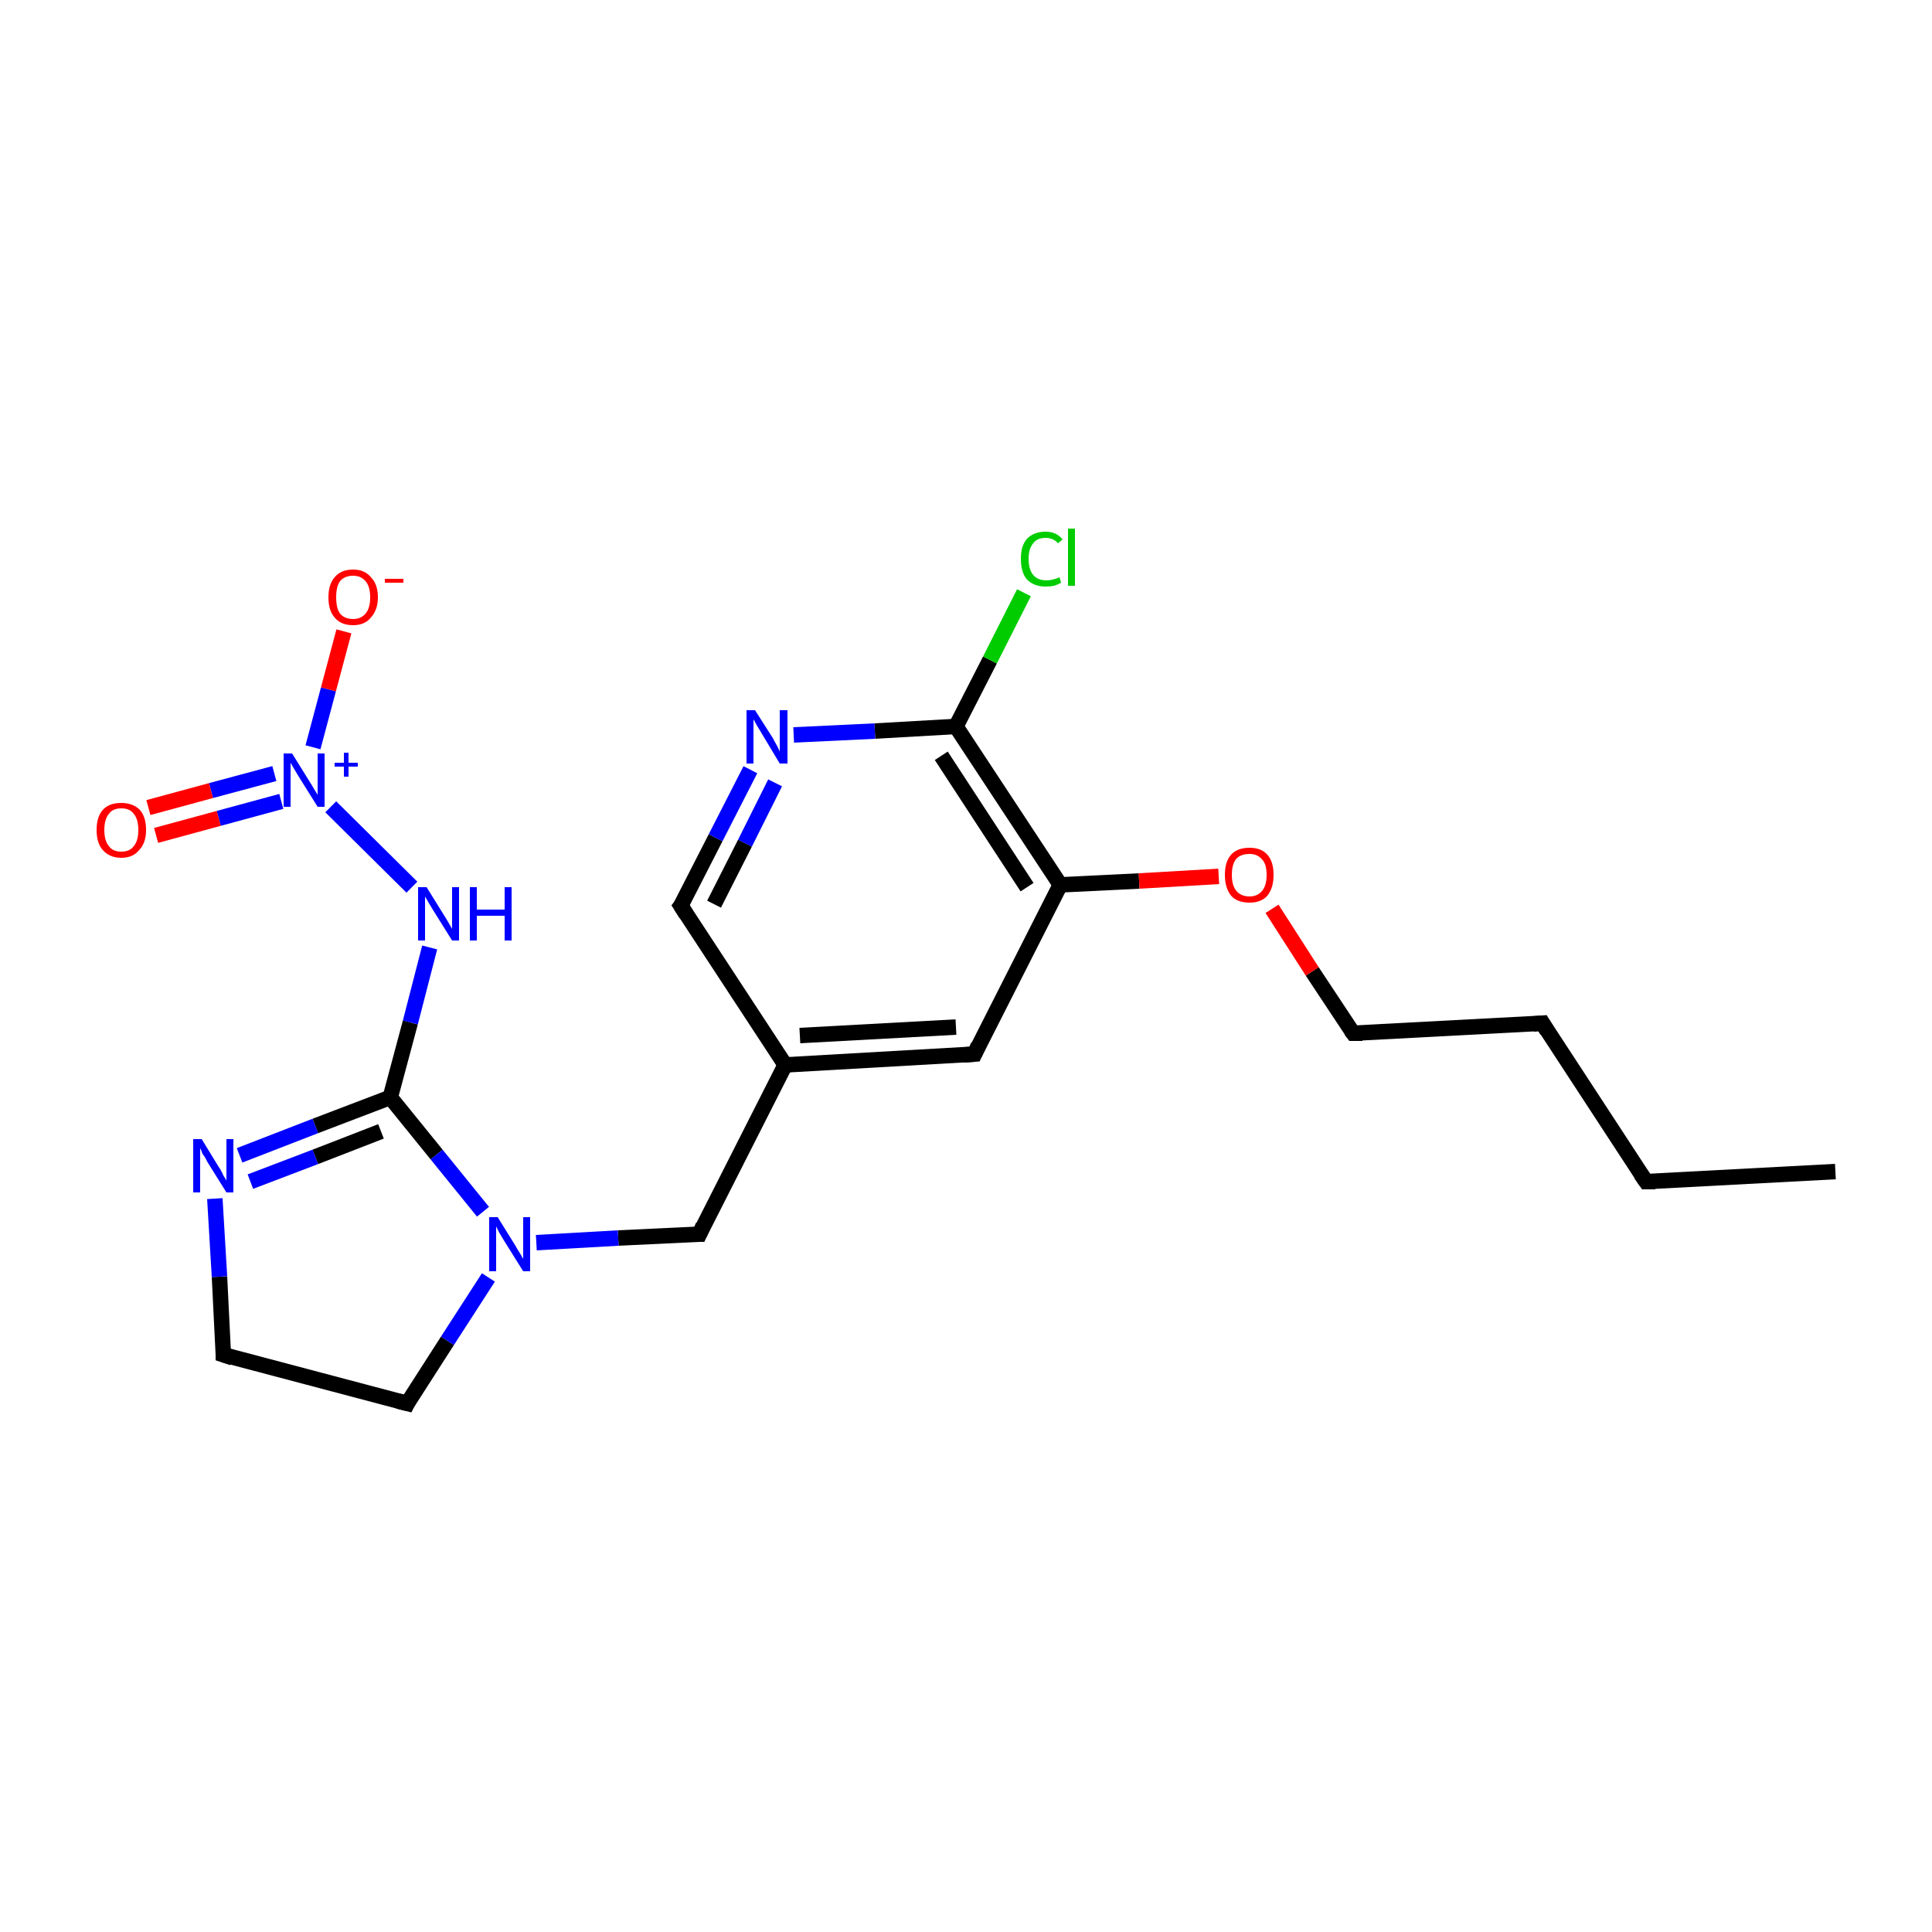 <?xml version='1.0' encoding='iso-8859-1'?>
<svg version='1.1' baseProfile='full'
              xmlns='http://www.w3.org/2000/svg'
                      xmlns:rdkit='http://www.rdkit.org/xml'
                      xmlns:xlink='http://www.w3.org/1999/xlink'
                  xml:space='preserve'
width='250px' height='250px' viewBox='0 0 250 250'>
<!-- END OF HEADER -->
<rect style='opacity:1.0;fill:#FFFFFF;stroke:none' width='250.0' height='250.0' x='0.0' y='0.0'> </rect>
<path class='bond-0 atom-0 atom-1' d='M 237.5,151.6 L 213.0,152.9' style='fill:none;fill-rule:evenodd;stroke:#000000;stroke-width:2.0px;stroke-linecap:butt;stroke-linejoin:miter;stroke-opacity:1' />
<path class='bond-1 atom-1 atom-2' d='M 213.0,152.9 L 199.6,132.4' style='fill:none;fill-rule:evenodd;stroke:#000000;stroke-width:2.0px;stroke-linecap:butt;stroke-linejoin:miter;stroke-opacity:1' />
<path class='bond-2 atom-2 atom-5' d='M 199.6,132.4 L 175.1,133.7' style='fill:none;fill-rule:evenodd;stroke:#000000;stroke-width:2.0px;stroke-linecap:butt;stroke-linejoin:miter;stroke-opacity:1' />
<path class='bond-3 atom-3 atom-4' d='M 28.9,175.3 L 52.7,181.6' style='fill:none;fill-rule:evenodd;stroke:#000000;stroke-width:2.0px;stroke-linecap:butt;stroke-linejoin:miter;stroke-opacity:1' />
<path class='bond-4 atom-3 atom-14' d='M 28.9,175.3 L 28.4,165.2' style='fill:none;fill-rule:evenodd;stroke:#000000;stroke-width:2.0px;stroke-linecap:butt;stroke-linejoin:miter;stroke-opacity:1' />
<path class='bond-4 atom-3 atom-14' d='M 28.4,165.2 L 27.8,155.1' style='fill:none;fill-rule:evenodd;stroke:#0000FF;stroke-width:2.0px;stroke-linecap:butt;stroke-linejoin:miter;stroke-opacity:1' />
<path class='bond-5 atom-4 atom-17' d='M 52.7,181.6 L 57.9,173.5' style='fill:none;fill-rule:evenodd;stroke:#000000;stroke-width:2.0px;stroke-linecap:butt;stroke-linejoin:miter;stroke-opacity:1' />
<path class='bond-5 atom-4 atom-17' d='M 57.9,173.5 L 63.2,165.3' style='fill:none;fill-rule:evenodd;stroke:#0000FF;stroke-width:2.0px;stroke-linecap:butt;stroke-linejoin:miter;stroke-opacity:1' />
<path class='bond-6 atom-5 atom-21' d='M 175.1,133.7 L 169.8,125.7' style='fill:none;fill-rule:evenodd;stroke:#000000;stroke-width:2.0px;stroke-linecap:butt;stroke-linejoin:miter;stroke-opacity:1' />
<path class='bond-6 atom-5 atom-21' d='M 169.8,125.7 L 164.6,117.6' style='fill:none;fill-rule:evenodd;stroke:#FF0000;stroke-width:2.0px;stroke-linecap:butt;stroke-linejoin:miter;stroke-opacity:1' />
<path class='bond-7 atom-6 atom-9' d='M 126.1,136.4 L 101.6,137.8' style='fill:none;fill-rule:evenodd;stroke:#000000;stroke-width:2.0px;stroke-linecap:butt;stroke-linejoin:miter;stroke-opacity:1' />
<path class='bond-7 atom-6 atom-9' d='M 123.7,132.9 L 103.5,134.0' style='fill:none;fill-rule:evenodd;stroke:#000000;stroke-width:2.0px;stroke-linecap:butt;stroke-linejoin:miter;stroke-opacity:1' />
<path class='bond-8 atom-6 atom-10' d='M 126.1,136.4 L 137.2,114.5' style='fill:none;fill-rule:evenodd;stroke:#000000;stroke-width:2.0px;stroke-linecap:butt;stroke-linejoin:miter;stroke-opacity:1' />
<path class='bond-9 atom-7 atom-9' d='M 88.1,117.2 L 101.6,137.8' style='fill:none;fill-rule:evenodd;stroke:#000000;stroke-width:2.0px;stroke-linecap:butt;stroke-linejoin:miter;stroke-opacity:1' />
<path class='bond-10 atom-7 atom-15' d='M 88.1,117.2 L 92.6,108.4' style='fill:none;fill-rule:evenodd;stroke:#000000;stroke-width:2.0px;stroke-linecap:butt;stroke-linejoin:miter;stroke-opacity:1' />
<path class='bond-10 atom-7 atom-15' d='M 92.6,108.4 L 97.1,99.6' style='fill:none;fill-rule:evenodd;stroke:#0000FF;stroke-width:2.0px;stroke-linecap:butt;stroke-linejoin:miter;stroke-opacity:1' />
<path class='bond-10 atom-7 atom-15' d='M 92.4,117.0 L 96.4,109.1' style='fill:none;fill-rule:evenodd;stroke:#000000;stroke-width:2.0px;stroke-linecap:butt;stroke-linejoin:miter;stroke-opacity:1' />
<path class='bond-10 atom-7 atom-15' d='M 96.4,109.1 L 100.3,101.3' style='fill:none;fill-rule:evenodd;stroke:#0000FF;stroke-width:2.0px;stroke-linecap:butt;stroke-linejoin:miter;stroke-opacity:1' />
<path class='bond-11 atom-8 atom-9' d='M 90.5,159.7 L 101.6,137.8' style='fill:none;fill-rule:evenodd;stroke:#000000;stroke-width:2.0px;stroke-linecap:butt;stroke-linejoin:miter;stroke-opacity:1' />
<path class='bond-12 atom-8 atom-17' d='M 90.5,159.7 L 80.0,160.2' style='fill:none;fill-rule:evenodd;stroke:#000000;stroke-width:2.0px;stroke-linecap:butt;stroke-linejoin:miter;stroke-opacity:1' />
<path class='bond-12 atom-8 atom-17' d='M 80.0,160.2 L 69.4,160.8' style='fill:none;fill-rule:evenodd;stroke:#0000FF;stroke-width:2.0px;stroke-linecap:butt;stroke-linejoin:miter;stroke-opacity:1' />
<path class='bond-13 atom-10 atom-11' d='M 137.2,114.5 L 123.7,94.0' style='fill:none;fill-rule:evenodd;stroke:#000000;stroke-width:2.0px;stroke-linecap:butt;stroke-linejoin:miter;stroke-opacity:1' />
<path class='bond-13 atom-10 atom-11' d='M 132.9,114.8 L 121.8,97.8' style='fill:none;fill-rule:evenodd;stroke:#000000;stroke-width:2.0px;stroke-linecap:butt;stroke-linejoin:miter;stroke-opacity:1' />
<path class='bond-14 atom-10 atom-21' d='M 137.2,114.5 L 147.4,114.0' style='fill:none;fill-rule:evenodd;stroke:#000000;stroke-width:2.0px;stroke-linecap:butt;stroke-linejoin:miter;stroke-opacity:1' />
<path class='bond-14 atom-10 atom-21' d='M 147.4,114.0 L 157.7,113.4' style='fill:none;fill-rule:evenodd;stroke:#FF0000;stroke-width:2.0px;stroke-linecap:butt;stroke-linejoin:miter;stroke-opacity:1' />
<path class='bond-15 atom-11 atom-13' d='M 123.7,94.0 L 128.1,85.4' style='fill:none;fill-rule:evenodd;stroke:#000000;stroke-width:2.0px;stroke-linecap:butt;stroke-linejoin:miter;stroke-opacity:1' />
<path class='bond-15 atom-11 atom-13' d='M 128.1,85.4 L 132.5,76.7' style='fill:none;fill-rule:evenodd;stroke:#00CC00;stroke-width:2.0px;stroke-linecap:butt;stroke-linejoin:miter;stroke-opacity:1' />
<path class='bond-16 atom-11 atom-15' d='M 123.7,94.0 L 113.2,94.6' style='fill:none;fill-rule:evenodd;stroke:#000000;stroke-width:2.0px;stroke-linecap:butt;stroke-linejoin:miter;stroke-opacity:1' />
<path class='bond-16 atom-11 atom-15' d='M 113.2,94.6 L 102.7,95.1' style='fill:none;fill-rule:evenodd;stroke:#0000FF;stroke-width:2.0px;stroke-linecap:butt;stroke-linejoin:miter;stroke-opacity:1' />
<path class='bond-17 atom-12 atom-14' d='M 50.5,142.0 L 40.8,145.7' style='fill:none;fill-rule:evenodd;stroke:#000000;stroke-width:2.0px;stroke-linecap:butt;stroke-linejoin:miter;stroke-opacity:1' />
<path class='bond-17 atom-12 atom-14' d='M 40.8,145.7 L 31.0,149.5' style='fill:none;fill-rule:evenodd;stroke:#0000FF;stroke-width:2.0px;stroke-linecap:butt;stroke-linejoin:miter;stroke-opacity:1' />
<path class='bond-17 atom-12 atom-14' d='M 49.3,146.4 L 40.8,149.7' style='fill:none;fill-rule:evenodd;stroke:#000000;stroke-width:2.0px;stroke-linecap:butt;stroke-linejoin:miter;stroke-opacity:1' />
<path class='bond-17 atom-12 atom-14' d='M 40.8,149.7 L 32.4,152.9' style='fill:none;fill-rule:evenodd;stroke:#0000FF;stroke-width:2.0px;stroke-linecap:butt;stroke-linejoin:miter;stroke-opacity:1' />
<path class='bond-18 atom-12 atom-16' d='M 50.5,142.0 L 53.1,132.3' style='fill:none;fill-rule:evenodd;stroke:#000000;stroke-width:2.0px;stroke-linecap:butt;stroke-linejoin:miter;stroke-opacity:1' />
<path class='bond-18 atom-12 atom-16' d='M 53.1,132.3 L 55.6,122.6' style='fill:none;fill-rule:evenodd;stroke:#0000FF;stroke-width:2.0px;stroke-linecap:butt;stroke-linejoin:miter;stroke-opacity:1' />
<path class='bond-19 atom-12 atom-17' d='M 50.5,142.0 L 56.5,149.4' style='fill:none;fill-rule:evenodd;stroke:#000000;stroke-width:2.0px;stroke-linecap:butt;stroke-linejoin:miter;stroke-opacity:1' />
<path class='bond-19 atom-12 atom-17' d='M 56.5,149.4 L 62.5,156.8' style='fill:none;fill-rule:evenodd;stroke:#0000FF;stroke-width:2.0px;stroke-linecap:butt;stroke-linejoin:miter;stroke-opacity:1' />
<path class='bond-20 atom-16 atom-18' d='M 53.3,114.8 L 42.8,104.4' style='fill:none;fill-rule:evenodd;stroke:#0000FF;stroke-width:2.0px;stroke-linecap:butt;stroke-linejoin:miter;stroke-opacity:1' />
<path class='bond-21 atom-18 atom-19' d='M 40.5,96.7 L 42.5,89.2' style='fill:none;fill-rule:evenodd;stroke:#0000FF;stroke-width:2.0px;stroke-linecap:butt;stroke-linejoin:miter;stroke-opacity:1' />
<path class='bond-21 atom-18 atom-19' d='M 42.5,89.2 L 44.5,81.7' style='fill:none;fill-rule:evenodd;stroke:#FF0000;stroke-width:2.0px;stroke-linecap:butt;stroke-linejoin:miter;stroke-opacity:1' />
<path class='bond-22 atom-18 atom-20' d='M 35.5,100.1 L 27.3,102.3' style='fill:none;fill-rule:evenodd;stroke:#0000FF;stroke-width:2.0px;stroke-linecap:butt;stroke-linejoin:miter;stroke-opacity:1' />
<path class='bond-22 atom-18 atom-20' d='M 27.3,102.3 L 19.2,104.5' style='fill:none;fill-rule:evenodd;stroke:#FF0000;stroke-width:2.0px;stroke-linecap:butt;stroke-linejoin:miter;stroke-opacity:1' />
<path class='bond-22 atom-18 atom-20' d='M 36.4,103.7 L 28.3,105.9' style='fill:none;fill-rule:evenodd;stroke:#0000FF;stroke-width:2.0px;stroke-linecap:butt;stroke-linejoin:miter;stroke-opacity:1' />
<path class='bond-22 atom-18 atom-20' d='M 28.3,105.9 L 20.2,108.1' style='fill:none;fill-rule:evenodd;stroke:#FF0000;stroke-width:2.0px;stroke-linecap:butt;stroke-linejoin:miter;stroke-opacity:1' />
<path d='M 214.2,152.9 L 213.0,152.9 L 212.3,151.9' style='fill:none;stroke:#000000;stroke-width:2.0px;stroke-linecap:butt;stroke-linejoin:miter;stroke-opacity:1;' />
<path d='M 200.2,133.4 L 199.6,132.4 L 198.4,132.5' style='fill:none;stroke:#000000;stroke-width:2.0px;stroke-linecap:butt;stroke-linejoin:miter;stroke-opacity:1;' />
<path d='M 30.1,175.7 L 28.9,175.3 L 28.9,174.8' style='fill:none;stroke:#000000;stroke-width:2.0px;stroke-linecap:butt;stroke-linejoin:miter;stroke-opacity:1;' />
<path d='M 51.5,181.3 L 52.7,181.6 L 52.9,181.2' style='fill:none;stroke:#000000;stroke-width:2.0px;stroke-linecap:butt;stroke-linejoin:miter;stroke-opacity:1;' />
<path d='M 176.3,133.7 L 175.1,133.7 L 174.8,133.3' style='fill:none;stroke:#000000;stroke-width:2.0px;stroke-linecap:butt;stroke-linejoin:miter;stroke-opacity:1;' />
<path d='M 124.8,136.5 L 126.1,136.4 L 126.6,135.3' style='fill:none;stroke:#000000;stroke-width:2.0px;stroke-linecap:butt;stroke-linejoin:miter;stroke-opacity:1;' />
<path d='M 88.8,118.3 L 88.1,117.2 L 88.4,116.8' style='fill:none;stroke:#000000;stroke-width:2.0px;stroke-linecap:butt;stroke-linejoin:miter;stroke-opacity:1;' />
<path d='M 91.0,158.6 L 90.5,159.7 L 90.0,159.7' style='fill:none;stroke:#000000;stroke-width:2.0px;stroke-linecap:butt;stroke-linejoin:miter;stroke-opacity:1;' />
<path class='atom-13' d='M 132.1 72.3
Q 132.1 70.6, 132.9 69.7
Q 133.8 68.8, 135.3 68.8
Q 136.7 68.8, 137.5 69.8
L 136.9 70.3
Q 136.3 69.6, 135.3 69.6
Q 134.2 69.6, 133.7 70.3
Q 133.1 71.0, 133.1 72.3
Q 133.1 73.7, 133.7 74.4
Q 134.3 75.1, 135.4 75.1
Q 136.2 75.1, 137.1 74.7
L 137.3 75.4
Q 137.0 75.6, 136.4 75.8
Q 135.9 75.9, 135.3 75.9
Q 133.8 75.9, 132.9 75.0
Q 132.1 74.1, 132.1 72.3
' fill='#00CC00'/>
<path class='atom-13' d='M 138.2 68.4
L 139.1 68.4
L 139.1 75.8
L 138.2 75.8
L 138.2 68.4
' fill='#00CC00'/>
<path class='atom-14' d='M 26.1 147.4
L 28.3 151.0
Q 28.6 151.4, 28.9 152.1
Q 29.3 152.7, 29.3 152.8
L 29.3 147.4
L 30.2 147.4
L 30.2 154.3
L 29.3 154.3
L 26.8 150.3
Q 26.6 149.8, 26.2 149.3
Q 26.0 148.7, 25.9 148.6
L 25.9 154.3
L 25.0 154.3
L 25.0 147.4
L 26.1 147.4
' fill='#0000FF'/>
<path class='atom-15' d='M 97.7 91.9
L 100.0 95.5
Q 100.2 95.9, 100.6 96.6
Q 100.9 97.2, 100.9 97.3
L 100.9 91.9
L 101.9 91.9
L 101.9 98.8
L 100.9 98.8
L 98.5 94.8
Q 98.2 94.3, 97.9 93.8
Q 97.6 93.2, 97.5 93.1
L 97.5 98.8
L 96.6 98.8
L 96.6 91.9
L 97.7 91.9
' fill='#0000FF'/>
<path class='atom-16' d='M 55.2 114.8
L 57.5 118.5
Q 57.7 118.8, 58.1 119.5
Q 58.5 120.2, 58.5 120.2
L 58.5 114.8
L 59.4 114.8
L 59.4 121.7
L 58.5 121.7
L 56.0 117.7
Q 55.7 117.2, 55.4 116.7
Q 55.1 116.2, 55.0 116.0
L 55.0 121.7
L 54.1 121.7
L 54.1 114.8
L 55.2 114.8
' fill='#0000FF'/>
<path class='atom-16' d='M 60.8 114.8
L 61.7 114.8
L 61.7 117.7
L 65.3 117.7
L 65.3 114.8
L 66.2 114.8
L 66.2 121.7
L 65.3 121.7
L 65.3 118.5
L 61.7 118.5
L 61.7 121.7
L 60.8 121.7
L 60.8 114.8
' fill='#0000FF'/>
<path class='atom-17' d='M 64.4 157.5
L 66.7 161.2
Q 66.9 161.6, 67.3 162.2
Q 67.7 162.9, 67.7 162.9
L 67.7 157.5
L 68.6 157.5
L 68.6 164.5
L 67.7 164.5
L 65.2 160.5
Q 64.9 160.0, 64.6 159.5
Q 64.3 158.9, 64.2 158.7
L 64.2 164.5
L 63.3 164.5
L 63.3 157.5
L 64.4 157.5
' fill='#0000FF'/>
<path class='atom-18' d='M 37.8 97.5
L 40.1 101.2
Q 40.3 101.5, 40.7 102.2
Q 41.1 102.8, 41.1 102.9
L 41.1 97.5
L 42.0 97.5
L 42.0 104.4
L 41.1 104.4
L 38.6 100.4
Q 38.3 99.9, 38.0 99.4
Q 37.7 98.9, 37.6 98.7
L 37.6 104.4
L 36.7 104.4
L 36.7 97.5
L 37.8 97.5
' fill='#0000FF'/>
<path class='atom-18' d='M 43.3 98.7
L 44.5 98.7
L 44.5 97.4
L 45.1 97.4
L 45.1 98.7
L 46.3 98.7
L 46.3 99.2
L 45.1 99.2
L 45.1 100.5
L 44.5 100.5
L 44.5 99.2
L 43.3 99.2
L 43.3 98.7
' fill='#0000FF'/>
<path class='atom-19' d='M 42.5 77.3
Q 42.5 75.6, 43.3 74.7
Q 44.1 73.7, 45.7 73.7
Q 47.2 73.7, 48.0 74.7
Q 48.9 75.6, 48.9 77.3
Q 48.9 78.9, 48.0 79.9
Q 47.2 80.9, 45.7 80.9
Q 44.1 80.9, 43.3 79.9
Q 42.5 79.0, 42.5 77.3
M 45.7 80.1
Q 46.7 80.1, 47.3 79.4
Q 47.9 78.7, 47.9 77.3
Q 47.9 75.9, 47.3 75.2
Q 46.7 74.5, 45.7 74.5
Q 44.6 74.5, 44.0 75.2
Q 43.5 75.9, 43.5 77.3
Q 43.5 78.7, 44.0 79.4
Q 44.6 80.1, 45.7 80.1
' fill='#FF0000'/>
<path class='atom-19' d='M 49.8 74.9
L 52.2 74.9
L 52.2 75.4
L 49.8 75.4
L 49.8 74.9
' fill='#FF0000'/>
<path class='atom-20' d='M 12.5 107.4
Q 12.5 105.7, 13.3 104.8
Q 14.1 103.9, 15.7 103.9
Q 17.2 103.9, 18.1 104.8
Q 18.9 105.7, 18.9 107.4
Q 18.9 109.1, 18.0 110.0
Q 17.2 111.0, 15.7 111.0
Q 14.2 111.0, 13.3 110.0
Q 12.5 109.1, 12.5 107.4
M 15.7 110.2
Q 16.8 110.2, 17.3 109.5
Q 17.9 108.8, 17.9 107.4
Q 17.9 106.0, 17.3 105.3
Q 16.8 104.6, 15.7 104.6
Q 14.6 104.6, 14.1 105.3
Q 13.5 106.0, 13.5 107.4
Q 13.5 108.8, 14.1 109.5
Q 14.6 110.2, 15.7 110.2
' fill='#FF0000'/>
<path class='atom-21' d='M 158.5 113.2
Q 158.5 111.5, 159.3 110.6
Q 160.1 109.7, 161.7 109.7
Q 163.2 109.7, 164.0 110.6
Q 164.8 111.5, 164.8 113.2
Q 164.8 114.9, 164.0 115.9
Q 163.2 116.8, 161.7 116.8
Q 160.1 116.8, 159.3 115.9
Q 158.5 114.9, 158.5 113.2
M 161.7 116.0
Q 162.7 116.0, 163.3 115.3
Q 163.9 114.6, 163.9 113.2
Q 163.9 111.8, 163.3 111.2
Q 162.7 110.5, 161.7 110.5
Q 160.6 110.5, 160.0 111.1
Q 159.4 111.8, 159.4 113.2
Q 159.4 114.6, 160.0 115.3
Q 160.6 116.0, 161.7 116.0
' fill='#FF0000'/>
</svg>
